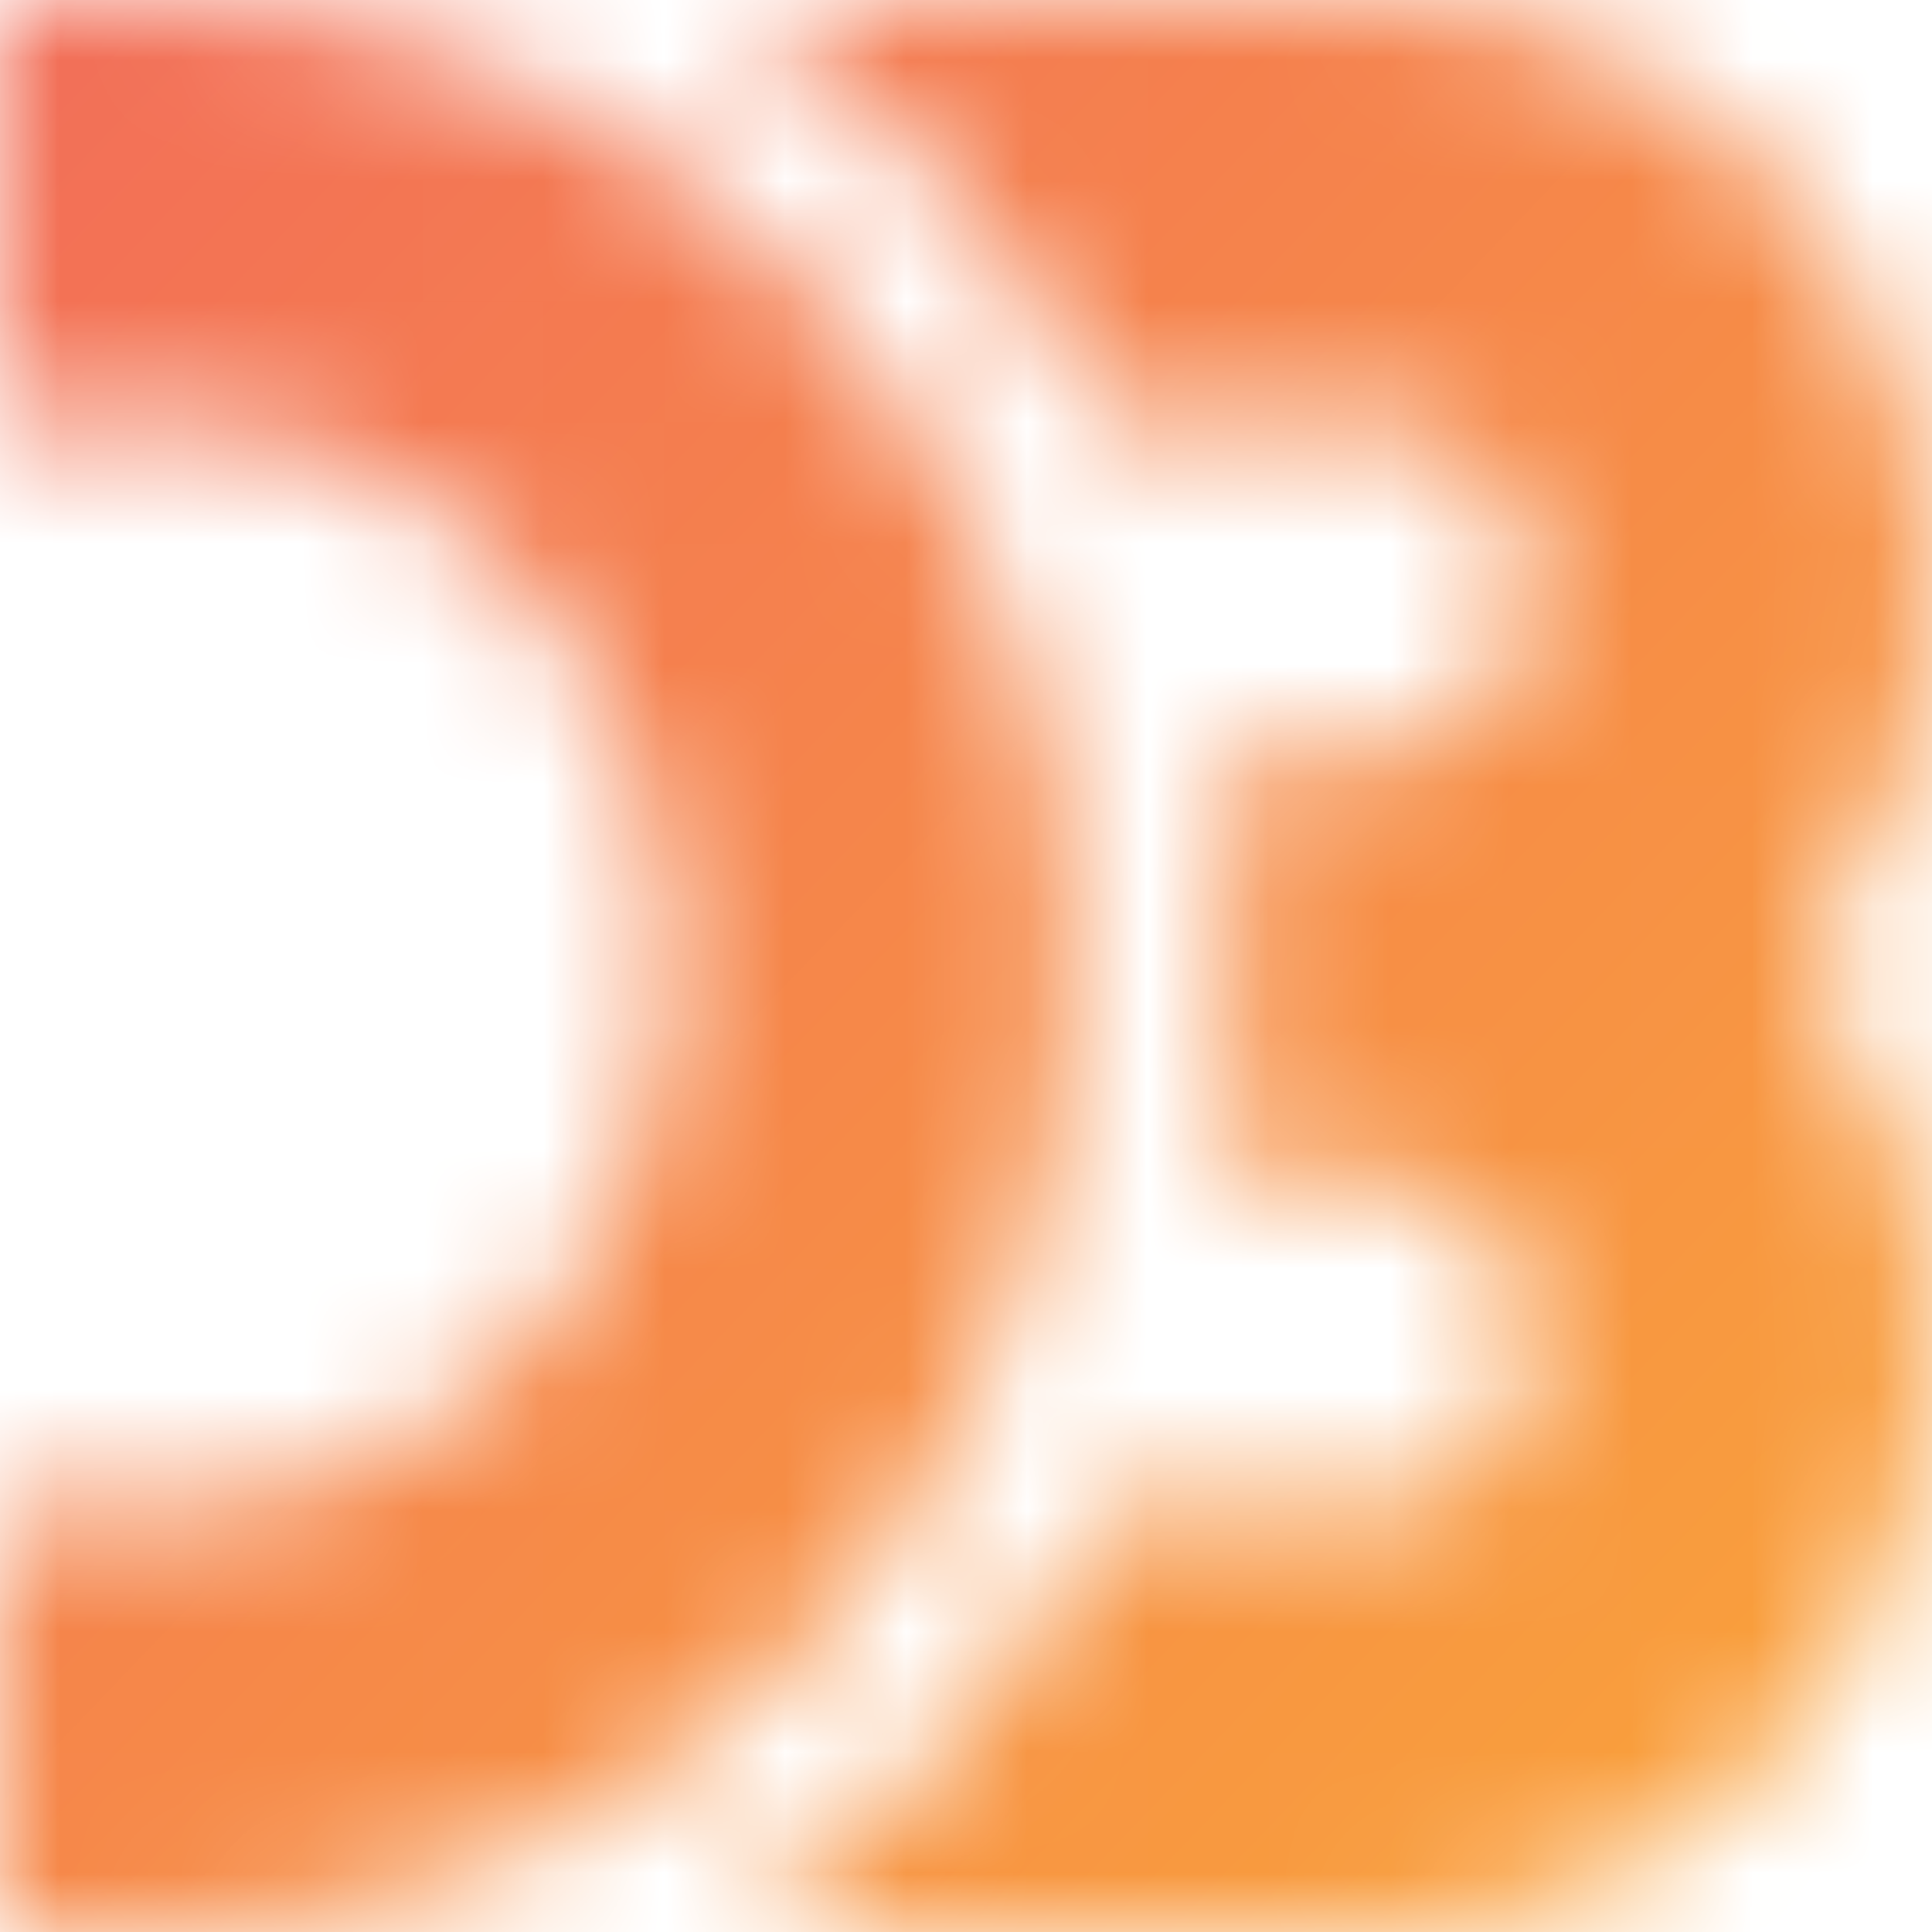 <svg width="16" height="16" viewBox="0 0 16 16" fill="none" xmlns="http://www.w3.org/2000/svg">
<mask id="mask0_4128_1566" style="mask-type:luminance" maskUnits="userSpaceOnUse" x="0" y="0" width="16" height="16">
<path d="M0 2.32742e-10H1.292C3.303 2.32742e-10 5.232 0.843 6.654 2.343C8.076 3.843 8.875 5.878 8.875 8C8.875 10.122 8.076 12.157 6.654 13.657C5.232 15.157 3.303 16 1.292 16H0V12.483H1.292C2.419 12.483 3.5 12.011 4.297 11.17C5.094 10.329 5.542 9.189 5.542 8C5.542 6.811 5.094 5.67 4.297 4.83C3.5 3.989 2.419 3.516 1.292 3.516H0V2.32742e-10ZM6.042 2.32742e-10H11.375C12.254 -9.05307e-06 13.114 0.264 13.856 0.761C14.598 1.259 15.19 1.969 15.563 2.808C15.936 3.647 16.074 4.582 15.962 5.501C15.85 6.421 15.492 7.287 14.93 8C15.492 8.713 15.85 9.579 15.962 10.499C16.074 11.418 15.936 12.353 15.563 13.192C15.19 14.031 14.598 14.741 13.856 15.239C13.114 15.736 12.254 16 11.375 16H6.042C7.354 15.133 8.431 13.921 9.166 12.483H11.375C11.544 12.483 11.712 12.448 11.869 12.38C12.026 12.311 12.168 12.211 12.288 12.084C12.408 11.958 12.503 11.808 12.568 11.642C12.633 11.477 12.666 11.3 12.666 11.121C12.666 10.942 12.633 10.765 12.568 10.599C12.503 10.434 12.408 10.284 12.288 10.157C12.168 10.031 12.026 9.93 11.869 9.862C11.712 9.793 11.544 9.758 11.375 9.758H10.083C10.292 8.596 10.292 7.404 10.083 6.242H11.375C11.544 6.242 11.712 6.207 11.869 6.138C12.026 6.07 12.168 5.969 12.288 5.843C12.408 5.716 12.503 5.566 12.568 5.401C12.633 5.235 12.666 5.058 12.666 4.879C12.666 4.7 12.633 4.523 12.568 4.358C12.503 4.192 12.408 4.042 12.288 3.916C12.168 3.789 12.026 3.689 11.869 3.62C11.712 3.552 11.544 3.516 11.375 3.516H9.166C8.431 2.079 7.354 0.867 6.042 2.32742e-10Z" fill="white"/>
</mask>
<g mask="url(#mask0_4128_1566)">
<path d="M-21.334 -17.934V34.813H28.665L-21.334 -17.934Z" fill="url(#paint0_linear_4128_1566)"/>
<path d="M-12.002 -17.934H37.997V34.813L-12.002 -17.934Z" fill="url(#paint1_linear_4128_1566)"/>
<path d="M-16.666 -17.934L33.333 34.813" stroke="url(#paint2_linear_4128_1566)" stroke-width="40"/>
</g>
<defs>
<linearGradient id="paint0_linear_4128_1566" x1="1.166" y1="11.253" x2="8.715" y2="18.409" gradientUnits="userSpaceOnUse">
<stop stop-color="#F9A03C"/>
<stop offset="1" stop-color="#F7974E"/>
</linearGradient>
<linearGradient id="paint1_linear_4128_1566" x1="7.498" y1="-1.758" x2="18.559" y2="8.727" gradientUnits="userSpaceOnUse">
<stop stop-color="#B84E51"/>
<stop offset="1" stop-color="#F68E48"/>
</linearGradient>
<linearGradient id="paint2_linear_4128_1566" x1="0.334" y1="-0.352" x2="15.267" y2="13.97" gradientUnits="userSpaceOnUse">
<stop stop-color="#F26D58"/>
<stop offset="1" stop-color="#F9A03C"/>
</linearGradient>
</defs>
</svg>
